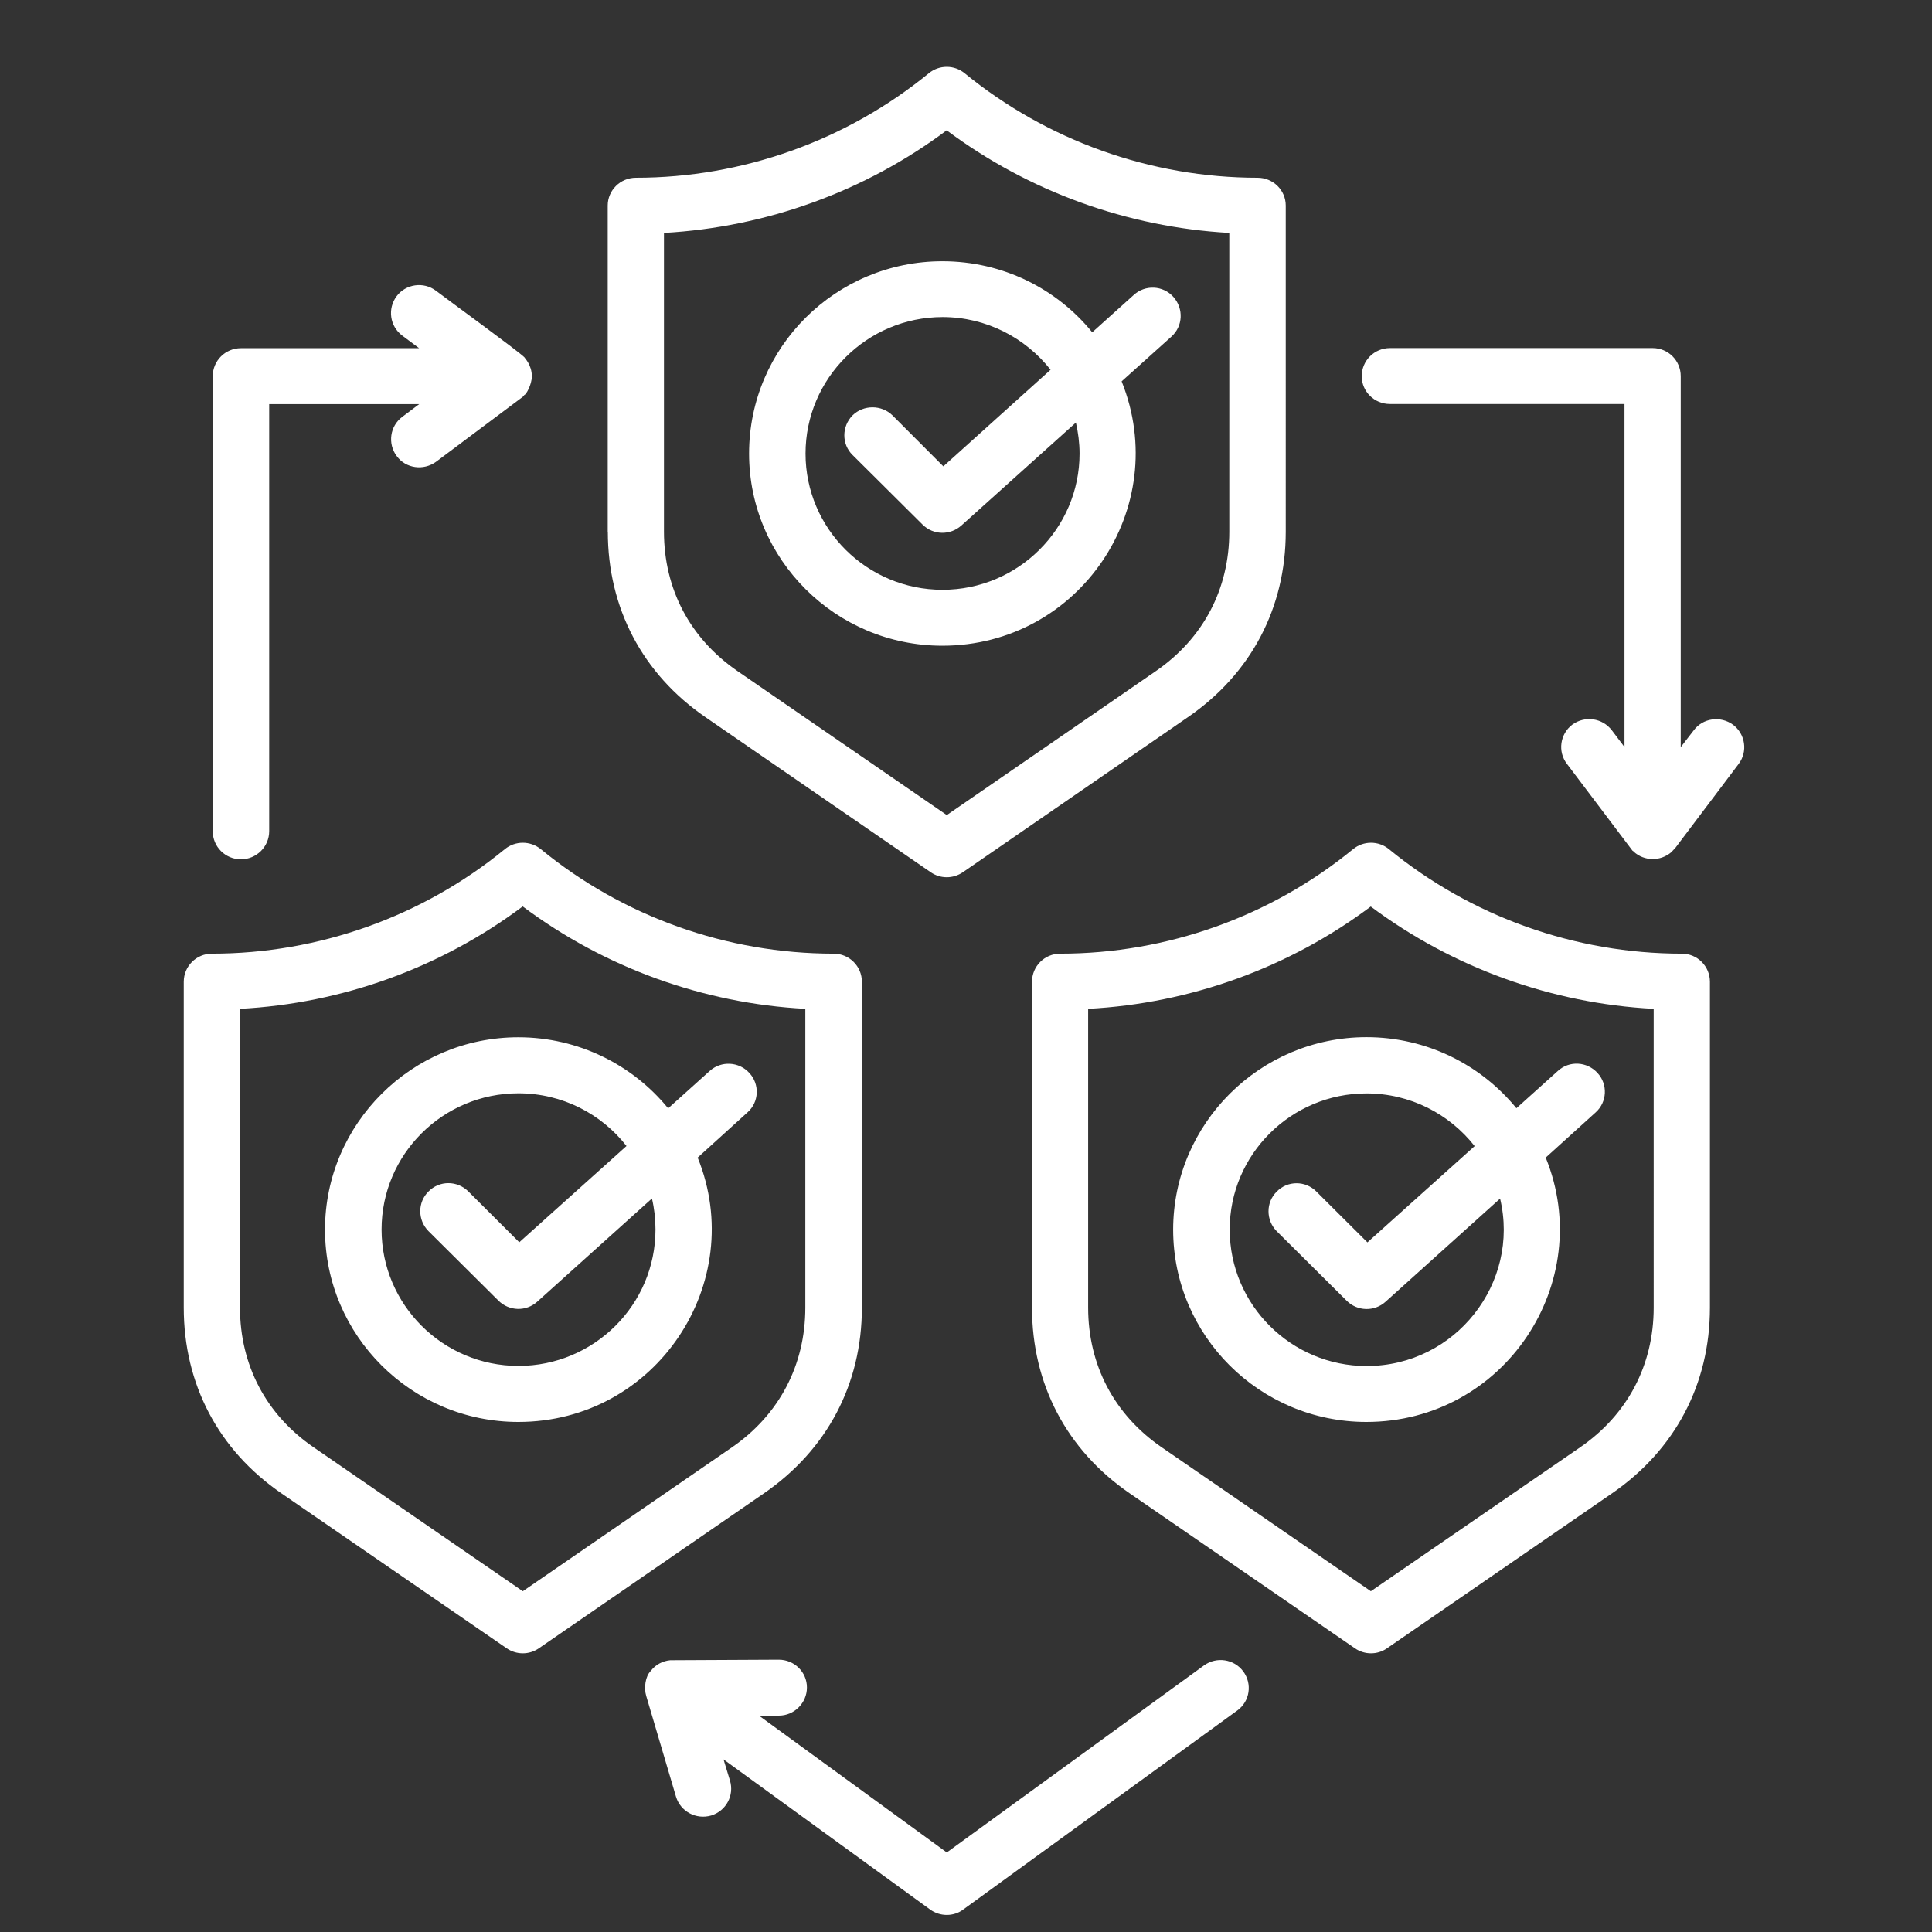 <?xml version="1.0" encoding="UTF-8"?> <svg xmlns="http://www.w3.org/2000/svg" xmlns:xlink="http://www.w3.org/1999/xlink" version="1.1" id="Layer_1" x="0px" y="0px" viewBox="0 0 180 180" style="enable-background:new 0 0 180 180;" xml:space="preserve"><rect x="0" y="0" width="180" height="180" fill="#333333" stroke="none"/> <style type="text/css"> .st0{fill:#FFFFFF;} .st1{fill-rule:evenodd;clip-rule:evenodd;fill:#FFFFFF;} </style> <path class="st1" d="M112.18,155.16l-23.97,17.43l-17.5-12.75h1.86c1.44,0,2.61-1.19,2.61-2.62c0-1.44-1.17-2.59-2.63-2.59 l-10.11,0.05c-0.7,0.07-1.37,0.41-1.81,1c-0.02,0-0.02,0-0.02,0.02c-0.47,0.47-0.64,1.54-0.4,2.32l2.77,9.37 c0.42,1.39,1.88,2.16,3.27,1.76c1.39-0.42,2.18-1.87,1.76-3.26l-0.6-1.97l19.24,13.98c0.92,0.68,2.21,0.68,3.1,0l25.53-18.54 c1.17-0.85,1.41-2.48,0.55-3.64C114.98,154.57,113.35,154.32,112.18,155.16z M75.03,121.83V93.99c-9.5-0.5-18.72-3.84-26.33-9.54 c-7.61,5.7-16.81,9.04-26.34,9.54v27.84c0,5.34,2.43,9.98,6.86,13.01l19.49,13.41l19.49-13.41 C72.6,131.81,75.03,127.17,75.03,121.83z M71.16,139.14L50.2,153.57c-0.89,0.62-2.09,0.62-2.99,0l-20.99-14.44 c-5.88-4.04-9.1-10.18-9.1-17.3V91.47c0-1.45,1.17-2.62,2.63-2.62c9.94,0,19.63-3.46,27.29-9.74c0.97-0.79,2.36-0.79,3.34,0 c7.66,6.29,17.34,9.74,27.29,9.74c1.45,0,2.63,1.17,2.63,2.62v30.36C80.3,128.96,77.05,135.09,71.16,139.14z M61.07,114.55 c0,7.01-5.72,12.71-12.77,12.71c-7.03,0-12.75-5.7-12.75-12.71c0-7,5.71-12.69,12.75-12.69c4.09,0,7.73,1.92,10.07,4.91l-9.99,8.97 l-4.74-4.73c-1.04-1.04-2.7-1.04-3.72,0c-1.02,1-1.02,2.66,0,3.69l6.52,6.48c0.99,0.98,2.57,1.04,3.62,0.09l10.68-9.61 C60.96,112.59,61.07,113.56,61.07,114.55z M69.82,99.97c0.97,1.05,0.91,2.71-0.18,3.67l-4.64,4.21 c4.72,11.62-3.83,24.63-16.71,24.63c-9.92,0-18.01-8.03-18.01-17.92c0-9.87,8.1-17.92,18.01-17.92c5.63,0,10.67,2.59,13.96,6.62 l3.87-3.48C67.19,98.81,68.85,98.9,69.82,99.97z M161.46,67.52c-1.16-0.85-2.82-0.63-3.67,0.54l-1.2,1.55V35.05 c0-1.46-1.17-2.62-2.61-2.62H129.5c-1.46,0-2.63,1.17-2.63,2.62c0,1.43,1.17,2.59,2.63,2.59h21.85v31.96l-1.17-1.55 c-0.89-1.17-2.52-1.39-3.69-0.54c-1.14,0.86-1.39,2.51-0.5,3.66l6.1,8.08c0.04,0.02,0.08,0.07,0.13,0.09c0,0.02,0,0.02,0,0.02 c0.98,0.89,2.48,0.9,3.49,0.04l0.4-0.43l5.88-7.8C162.85,70.03,162.62,68.39,161.46,67.52z M154.05,93.99 c-9.5-0.5-18.72-3.84-26.34-9.53c-7.59,5.69-16.81,9.03-26.33,9.53v27.84c0,5.34,2.43,9.98,6.85,13.01l19.49,13.41l19.5-13.41 c4.42-3.04,6.85-7.68,6.85-13.01V93.99z M159.31,91.47v30.36c0,7.13-3.25,13.26-9.12,17.3l-20.97,14.44c-0.88,0.62-2.09,0.62-2.98,0 l-20.99-14.44c-5.88-4.04-9.1-10.18-9.1-17.3V91.47c0-1.45,1.17-2.62,2.63-2.62c9.94,0,19.62-3.46,27.29-9.74 c0.97-0.79,2.36-0.79,3.33,0c7.68,6.29,17.35,9.74,27.29,9.74C158.14,88.85,159.31,90.02,159.31,91.47z M127.31,101.87 c4.09,0,7.73,1.92,10.08,4.91l-9.99,8.97l-4.75-4.73c-1.02-1.04-2.69-1.04-3.7,0c-1.02,1-1.02,2.66,0,3.69l6.52,6.48 c0.98,0.98,2.57,1.04,3.62,0.09l10.67-9.61c1.87,7.83-4.12,15.6-12.44,15.6c-7.02,0-12.75-5.7-12.75-12.71 C114.56,107.56,120.29,101.87,127.31,101.87z M127.31,96.63c5.64,0,10.68,2.59,13.97,6.62l3.87-3.48c1.06-0.97,2.71-0.88,3.69,0.2 c0.97,1.05,0.9,2.71-0.18,3.67l-4.65,4.21c4.73,11.62-3.83,24.63-16.71,24.63c-9.92,0-18-8.03-18-17.92 C109.31,104.68,117.39,96.63,127.31,96.63z M75.05,42.26c0,6.99,5.72,12.69,12.76,12.69c7.04,0,12.77-5.7,12.77-12.69 c0-0.99-0.13-1.96-0.34-2.89l-10.67,9.59c-1.04,0.93-2.62,0.91-3.62-0.09l-6.52-6.48c-1.02-1-1.02-2.65,0-3.69c1.02-1,2.7-1,3.72,0 l4.74,4.75l9.99-9c-2.34-2.97-5.98-4.91-10.07-4.91C80.78,29.55,75.05,35.25,75.05,42.26z M69.79,42.26 c0-9.9,8.08-17.92,18.01-17.92c5.63,0,10.67,2.57,13.96,6.62l3.87-3.48c1.06-0.97,2.72-0.9,3.69,0.18c0.97,1.09,0.9,2.73-0.18,3.7 l-4.64,4.17c4.73,11.78-3.93,24.63-16.71,24.63C77.88,60.16,69.79,52.13,69.79,42.26z M61.86,49.54V21.7 c9.52-0.53,18.74-3.87,26.34-9.56c7.62,5.69,16.83,9.03,26.33,9.56v27.84c0,5.34-2.43,9.95-6.85,12.99L88.21,75.94L68.72,62.53 C64.29,59.49,61.86,54.88,61.86,49.54z M56.63,49.54c0,7.1,3.22,13.24,9.1,17.28l20.99,14.45c0.9,0.62,2.08,0.61,2.98,0l20.97-14.45 c5.88-4.04,9.12-10.18,9.12-17.28V19.15c0-1.43-1.17-2.59-2.63-2.59c-9.94,0-19.62-3.47-27.29-9.74c-0.97-0.79-2.36-0.79-3.33,0 c-7.66,6.27-17.35,9.74-27.29,9.74c-1.46,0-2.63,1.17-2.63,2.59V49.54z M19.82,77.44c0,1.45,1.17,2.62,2.63,2.62 c1.44,0,2.63-1.17,2.63-2.62V37.65h13.98l-1.57,1.18c-1.17,0.86-1.39,2.51-0.53,3.66c0.85,1.17,2.51,1.38,3.67,0.53l8.08-6.05 c0.05-0.06,0.11-0.13,0.15-0.18c0.14,0,0.68-0.93,0.69-1.71c0.01-1.09-0.69-1.74-0.69-1.79c-0.61-0.61-6.97-5.23-8.24-6.2 c-1.16-0.88-2.82-0.63-3.67,0.51c-0.86,1.16-0.64,2.79,0.53,3.67l1.57,1.17H22.45c-1.46,0-2.63,1.17-2.63,2.62V77.44z"></path> </svg> 